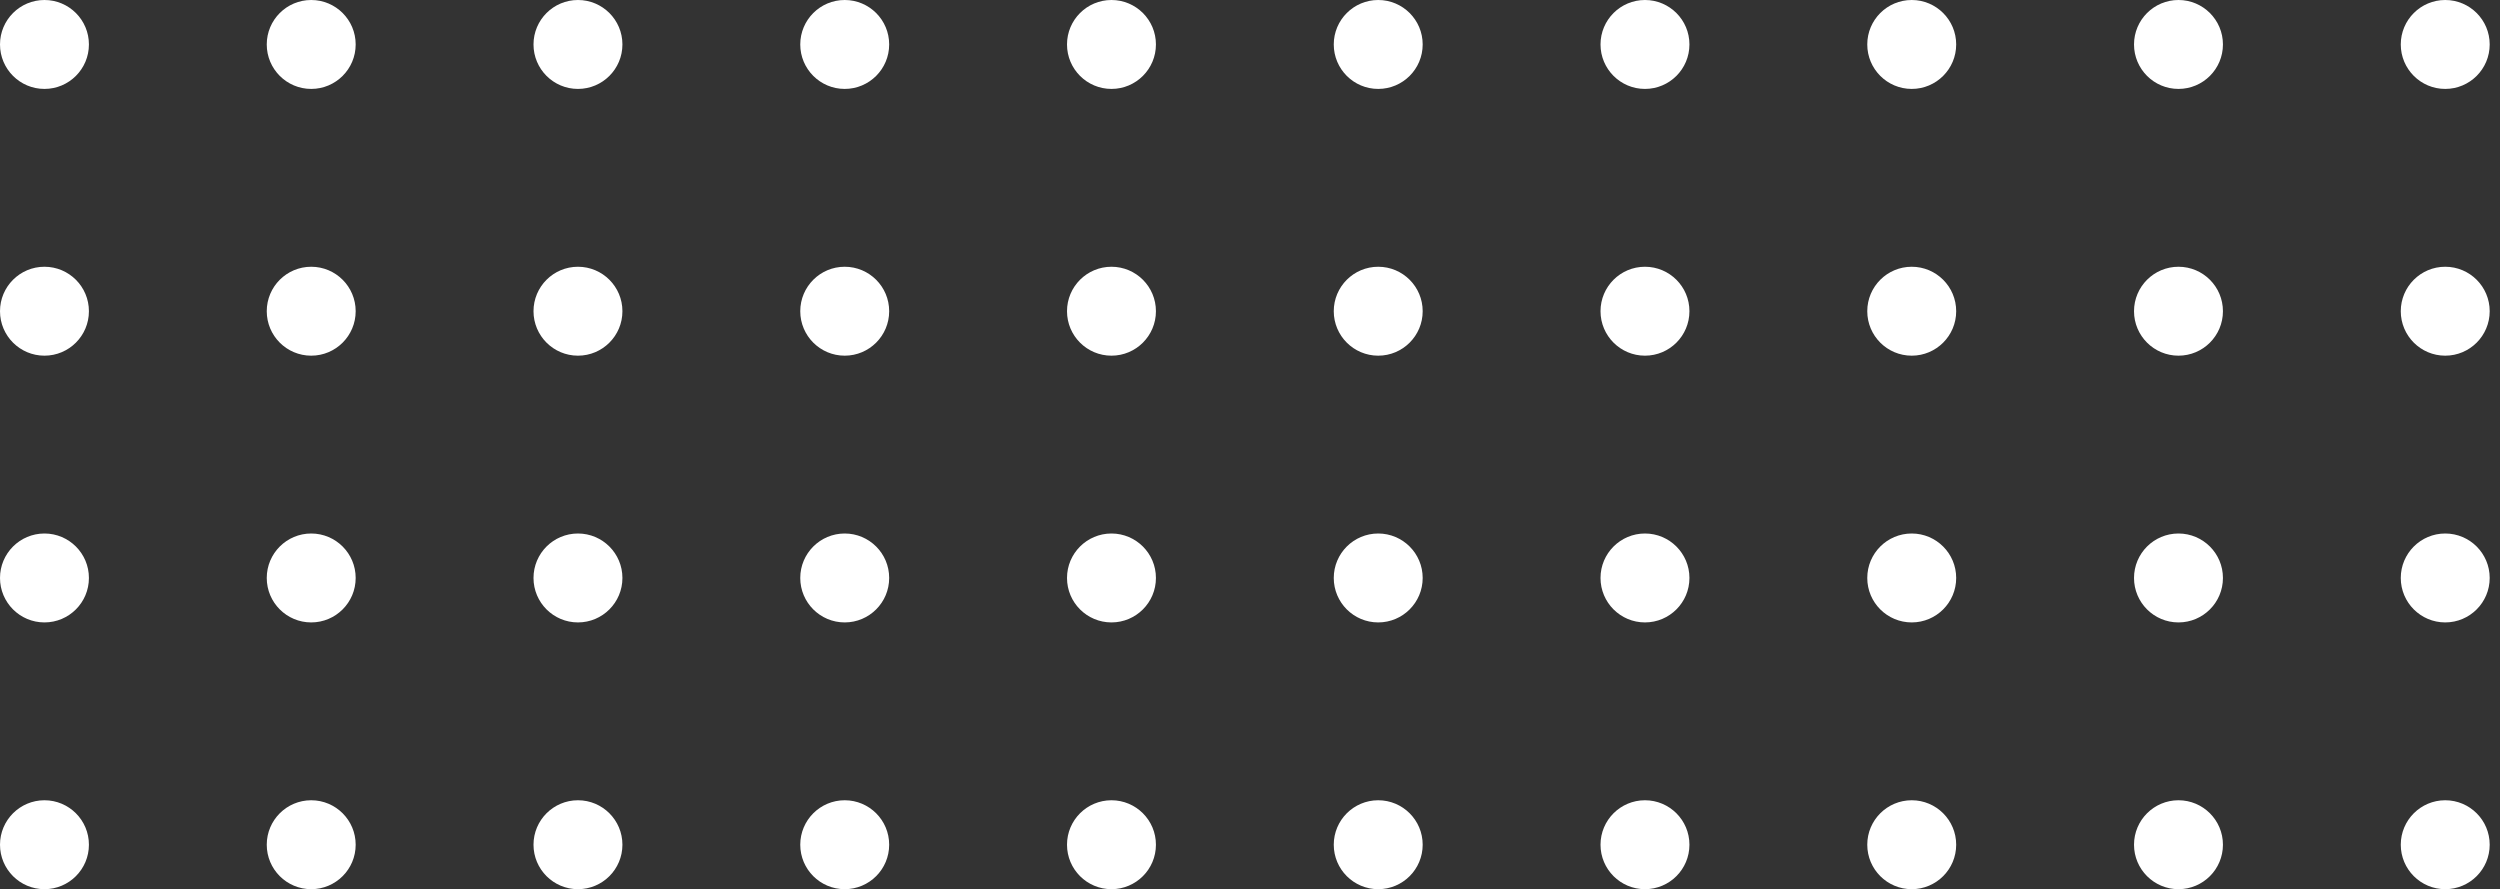 <?xml version="1.0" encoding="UTF-8"?> <svg xmlns="http://www.w3.org/2000/svg" width="194" height="69" viewBox="0 0 194 69" fill="none"><rect x="0" y="0" width="194" height="69" fill="#333333" stroke="none"/> <circle cx="3.45" cy="3.45" r="3.45" fill="white"></circle> <circle cx="3.45" cy="24.15" r="3.45" fill="white"></circle> <circle cx="3.45" cy="44.85" r="3.45" fill="white"></circle> <circle cx="3.45" cy="65.55" r="3.45" fill="white"></circle> <circle cx="24.15" cy="3.45" r="3.45" fill="white"></circle> <circle cx="24.15" cy="24.15" r="3.45" fill="white"></circle> <circle cx="24.15" cy="44.85" r="3.45" fill="white"></circle> <circle cx="24.15" cy="65.55" r="3.45" fill="white"></circle> <circle cx="44.85" cy="3.45" r="3.45" fill="white"></circle> <circle cx="44.85" cy="24.15" r="3.45" fill="white"></circle> <circle cx="44.85" cy="44.85" r="3.45" fill="white"></circle> <circle cx="44.85" cy="65.55" r="3.45" fill="white"></circle> <circle cx="65.55" cy="3.45" r="3.45" fill="white"></circle> <circle cx="65.55" cy="24.15" r="3.45" fill="white"></circle> <circle cx="65.55" cy="44.85" r="3.45" fill="white"></circle> <circle cx="65.55" cy="65.55" r="3.45" fill="white"></circle> <circle cx="86.25" cy="3.45" r="3.45" fill="white"></circle> <circle cx="86.25" cy="24.15" r="3.45" fill="white"></circle> <circle cx="86.25" cy="44.85" r="3.45" fill="white"></circle> <circle cx="86.25" cy="65.55" r="3.45" fill="white"></circle> <circle cx="106.95" cy="3.45" r="3.45" fill="white"></circle> <circle cx="106.95" cy="24.15" r="3.45" fill="white"></circle> <circle cx="106.95" cy="44.85" r="3.45" fill="white"></circle> <circle cx="106.95" cy="65.55" r="3.45" fill="white"></circle> <circle cx="127.65" cy="3.45" r="3.45" fill="white"></circle> <circle cx="127.65" cy="24.15" r="3.45" fill="white"></circle> <circle cx="127.65" cy="44.85" r="3.45" fill="white"></circle> <circle cx="127.65" cy="65.55" r="3.45" fill="white"></circle> <circle cx="148.35" cy="3.45" r="3.45" fill="white"></circle> <circle cx="148.35" cy="24.15" r="3.45" fill="white"></circle> <circle cx="148.35" cy="44.85" r="3.45" fill="white"></circle> <circle cx="148.35" cy="65.55" r="3.45" fill="white"></circle> <circle cx="169.05" cy="3.45" r="3.45" fill="white"></circle> <circle cx="169.05" cy="24.15" r="3.45" fill="white"></circle> <circle cx="169.05" cy="44.85" r="3.45" fill="white"></circle> <circle cx="169.05" cy="65.55" r="3.45" fill="white"></circle> <circle cx="189.75" cy="3.45" r="3.45" fill="white"></circle> <circle cx="189.75" cy="24.15" r="3.45" fill="white"></circle> <circle cx="189.75" cy="44.85" r="3.45" fill="white"></circle> <circle cx="189.75" cy="65.55" r="3.45" fill="white"></circle> </svg> 
